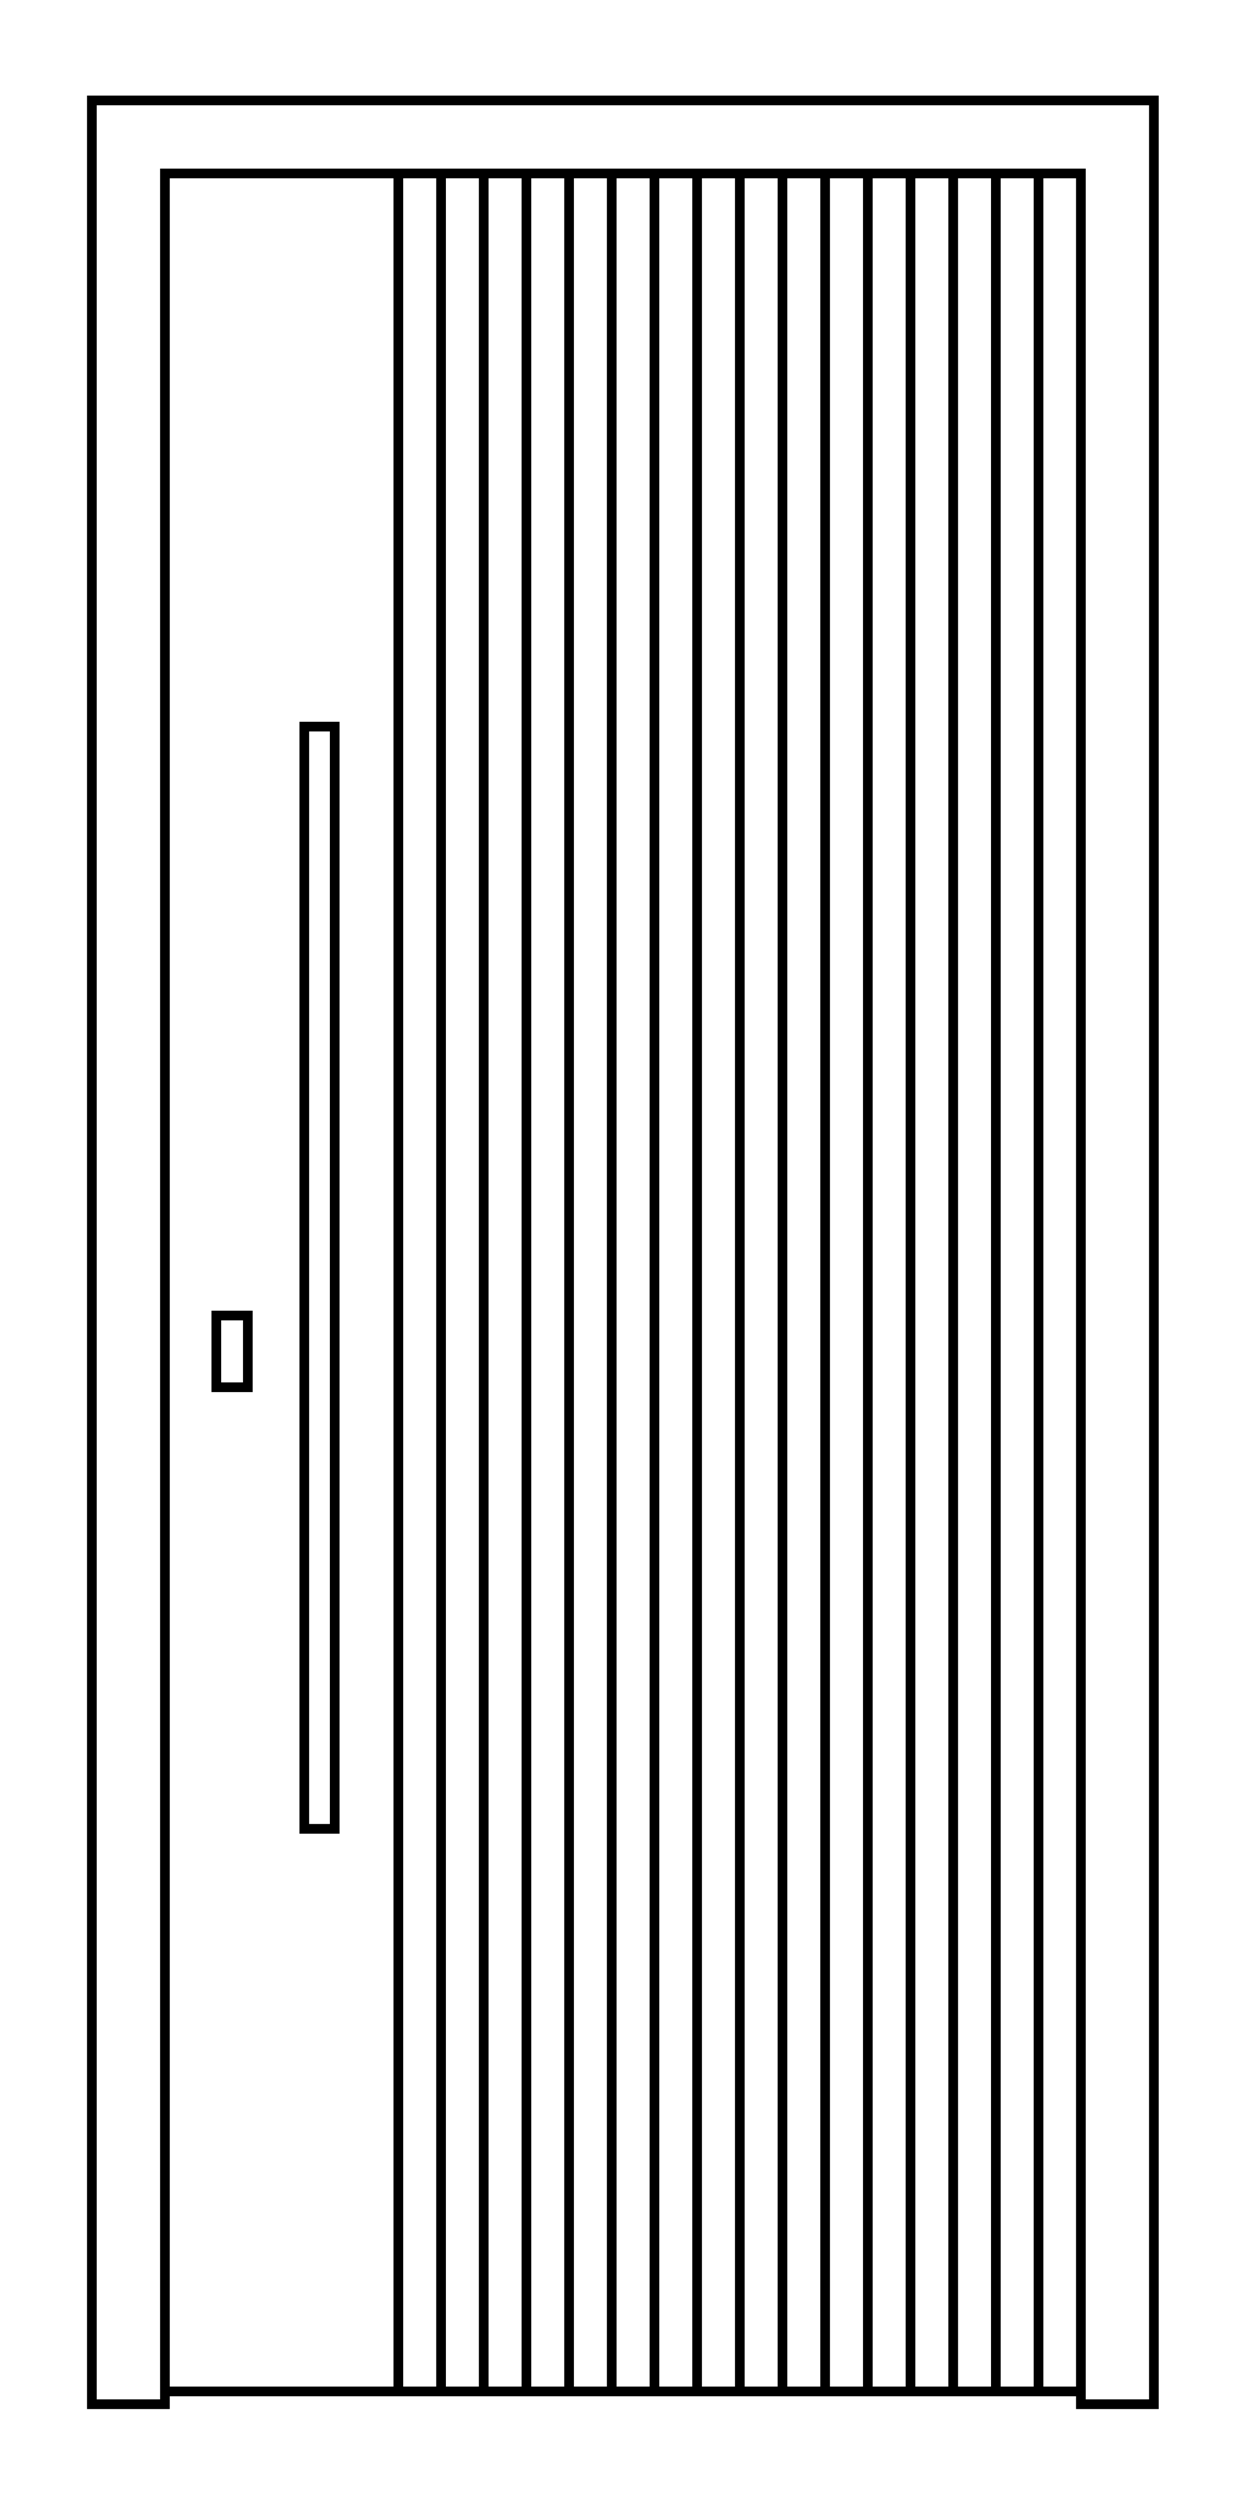 <?xml version="1.0" encoding="utf-8"?>
<!-- Generator: Adobe Illustrator 25.1.0, SVG Export Plug-In . SVG Version: 6.00 Build 0)  -->
<svg version="1.1" id="Capa_1" xmlns="http://www.w3.org/2000/svg" xmlns:xlink="http://www.w3.org/1999/xlink" x="0px" y="0px"
	 viewBox="0 0 181.42 365.67" style="enable-background:new 0 0 181.42 365.67;" xml:space="preserve">
<style type="text/css">
	.st0{fill:none;stroke:#000000;stroke-width:1.417;stroke-miterlimit:10;}
</style>
<g>
	<polygon class="st0" points="13.44,14.69 13.44,351.66 24.13,351.66 24.13,25.37 158.14,25.37 158.14,351.66 168.82,351.66 
		168.82,14.69 	"/>
	<line class="st0" x1="24.13" y1="349.79" x2="158.14" y2="349.79"/>
	<rect x="31.65" y="192.42" class="st0" width="4.61" height="10.49"/>
	<rect x="44.52" y="106.28" class="st0" width="4.45" height="161.22"/>
	<line class="st0" x1="151.94" y1="25.37" x2="151.94" y2="349.79"/>
	<line class="st0" x1="145.7" y1="25.37" x2="145.7" y2="349.79"/>
	<line class="st0" x1="139.46" y1="25.37" x2="139.46" y2="349.79"/>
	<line class="st0" x1="133.21" y1="25.37" x2="133.21" y2="349.79"/>
	<line class="st0" x1="126.97" y1="25.37" x2="126.97" y2="349.79"/>
	<line class="st0" x1="120.72" y1="25.37" x2="120.72" y2="349.79"/>
	<line class="st0" x1="114.48" y1="25.37" x2="114.48" y2="349.79"/>
	<line class="st0" x1="108.24" y1="25.37" x2="108.24" y2="349.79"/>
	<line class="st0" x1="101.99" y1="25.37" x2="101.99" y2="349.79"/>
	<line class="st0" x1="95.75" y1="25.37" x2="95.75" y2="349.79"/>
	<line class="st0" x1="89.5" y1="25.37" x2="89.5" y2="349.79"/>
	<line class="st0" x1="83.26" y1="25.37" x2="83.26" y2="349.79"/>
	<line class="st0" x1="77.02" y1="25.37" x2="77.02" y2="349.79"/>
	<line class="st0" x1="70.77" y1="25.37" x2="70.77" y2="349.79"/>
	<line class="st0" x1="64.53" y1="25.37" x2="64.53" y2="349.79"/>
	<line class="st0" x1="58.28" y1="25.37" x2="58.28" y2="349.79"/>
</g>
</svg>
